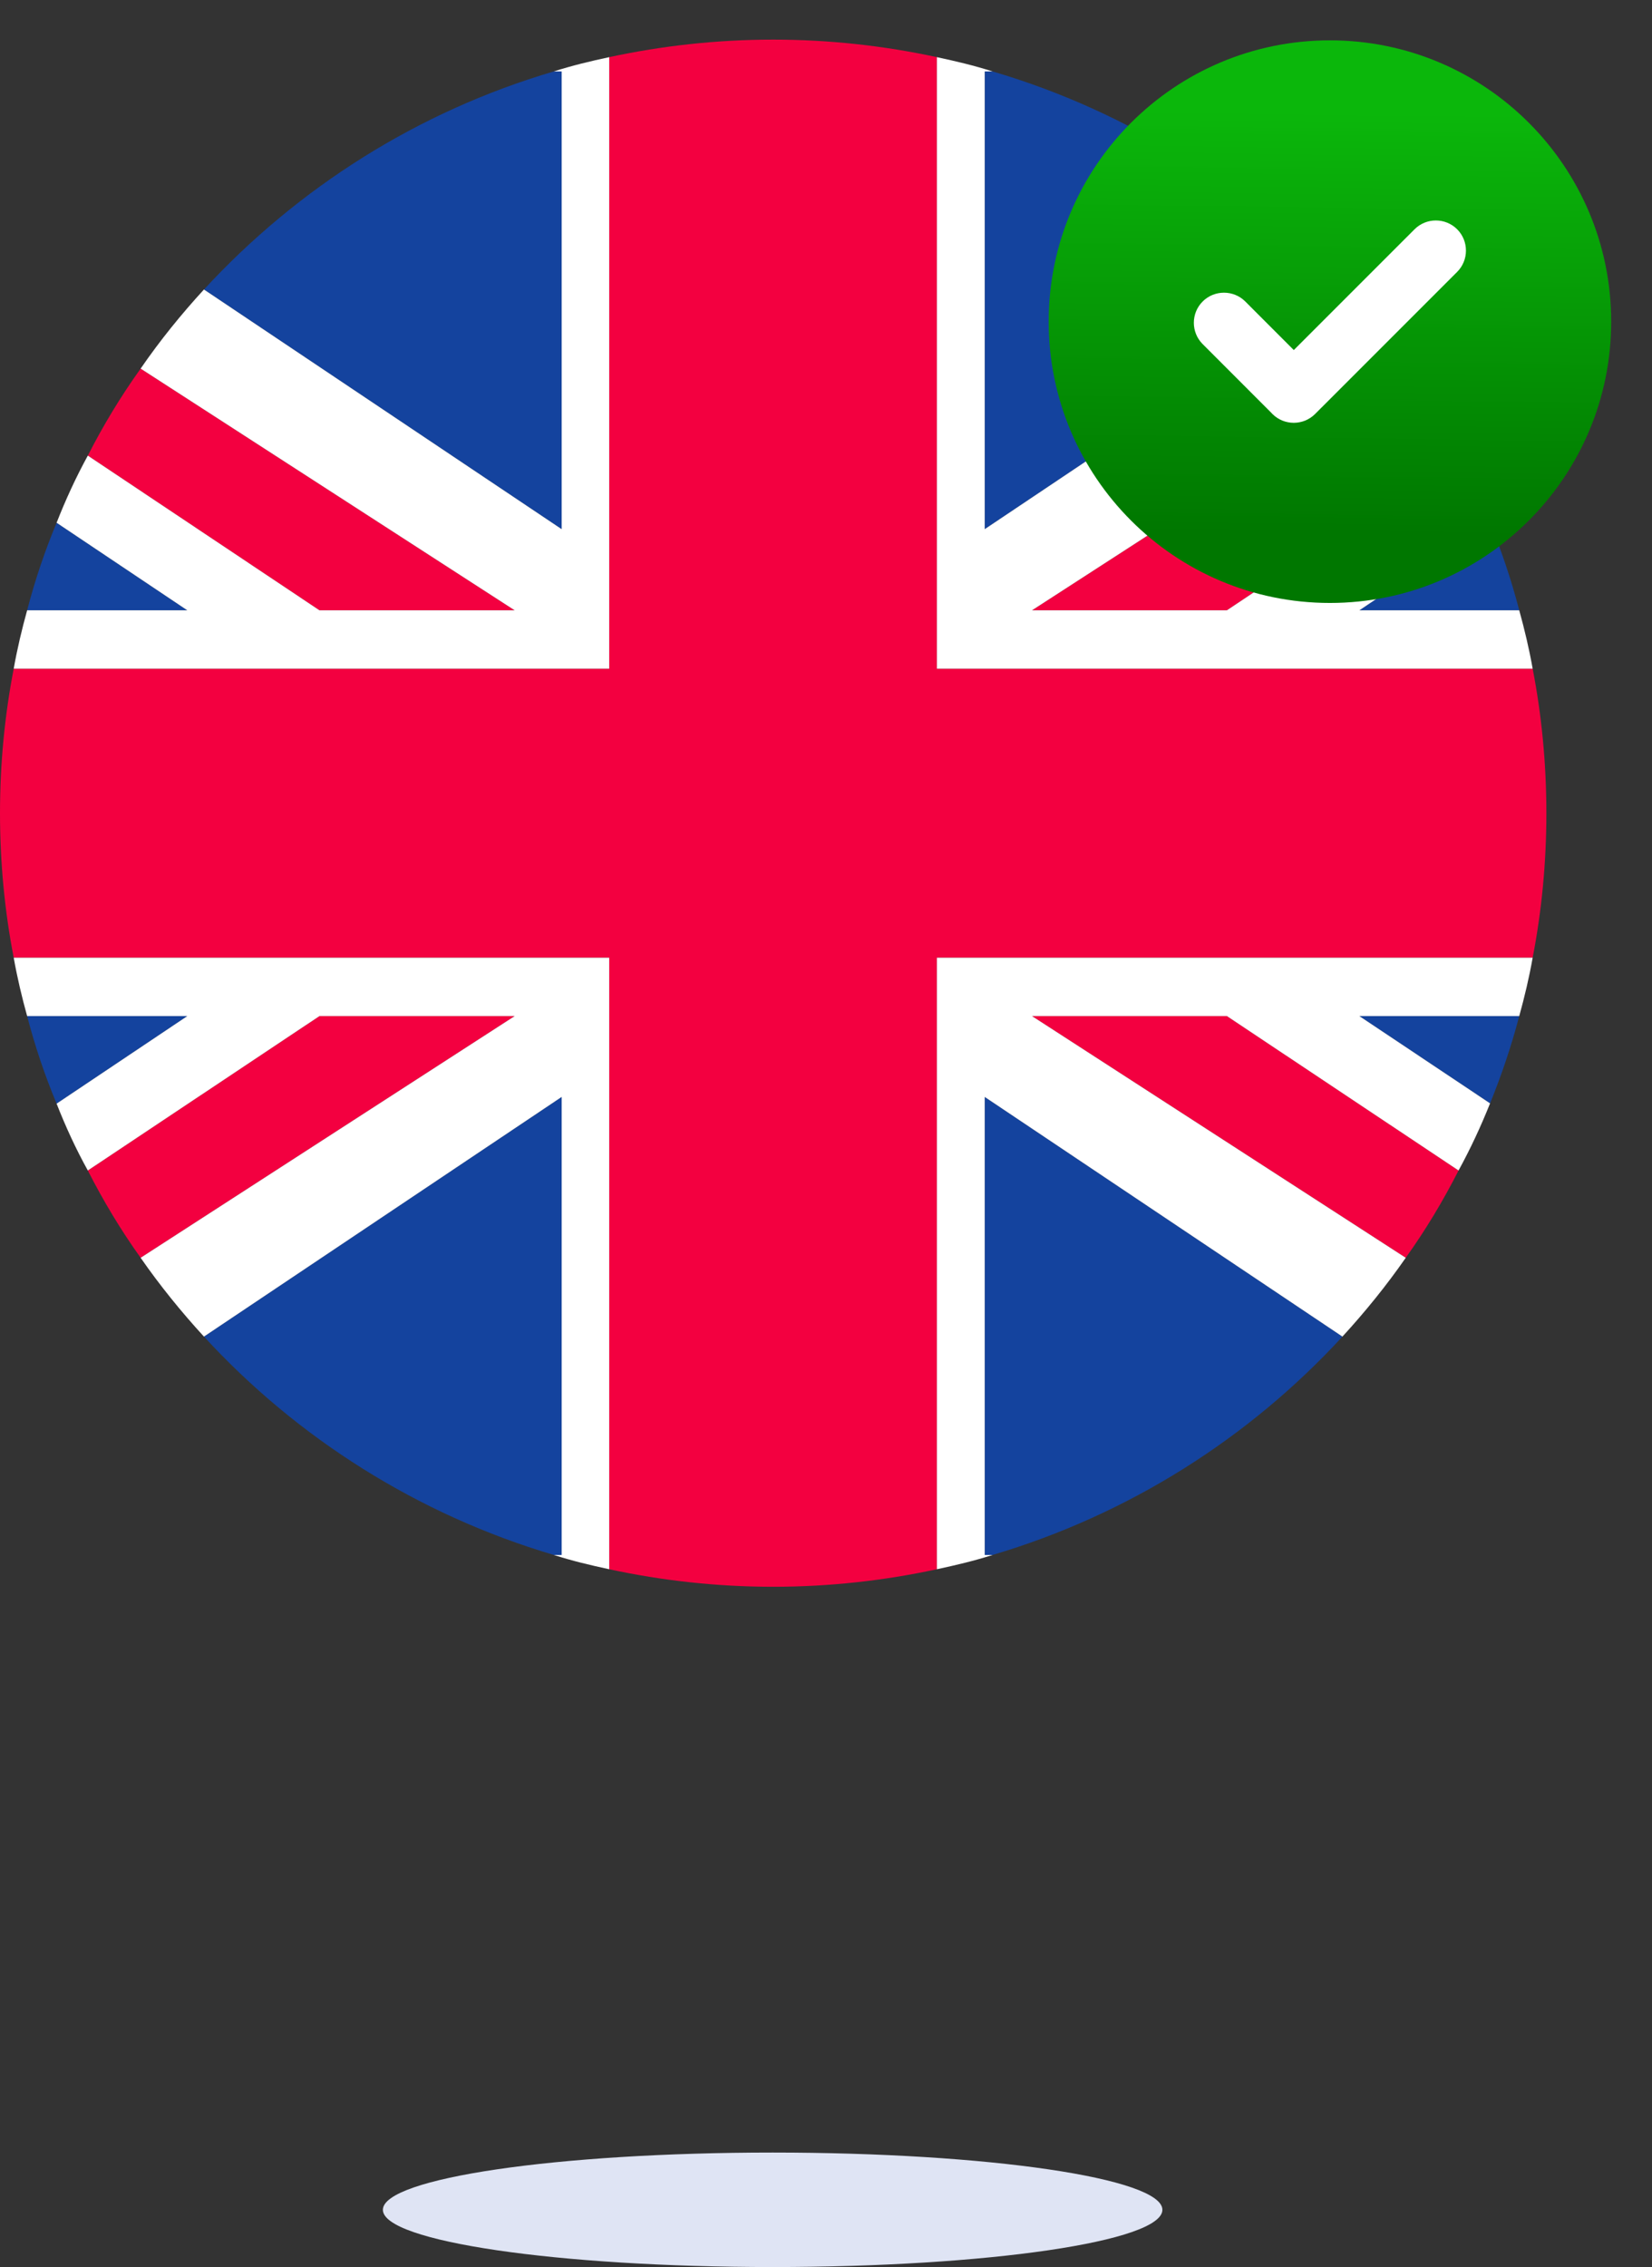 <svg width="1001" height="1373" viewBox="0 0 1001 1373" fill="none" xmlns="http://www.w3.org/2000/svg">
<rect x="0" y="0" width="1001" height="1373" fill="#333333" stroke="none"/>
<path d="M937 492.5C937 522.378 934.171 551.725 928.691 580.012H567.681V950.392C535.681 957.287 502.621 961 468.5 961C434.379 961 401.142 957.287 369.143 950.392V580.012H8.309C2.829 551.725 0 522.378 0 492.5C0 462.622 2.829 433.275 8.309 404.988H369.143V34.608C401.142 27.713 434.379 24 468.5 24C502.621 24 535.681 27.713 567.681 34.608V404.988H928.691C934.171 433.275 937 462.622 937 492.5Z" fill="#F30040"/>
<path d="M340.326 43.27V320.48L123.578 175.333C180.329 113.81 253.167 67.49 335.552 43.27H340.326Z" fill="#14439E"/>
<path d="M113.5 369.63H16.441C21.215 351.243 27.226 333.564 34.297 316.592L113.5 369.63Z" fill="#14439E"/>
<path d="M311.862 369.628H193.588L53.215 275.928C62.585 257.542 73.192 240.039 85.214 223.244L311.862 369.628Z" fill="#F30040"/>
<path d="M340.326 664.342V941.729H335.552C253.167 917.332 180.152 871.012 123.578 809.488L340.326 664.342Z" fill="#14439E"/>
<path d="M113.5 615.371L34.297 668.409C27.226 651.437 21.215 633.758 16.441 615.371H113.5Z" fill="#14439E"/>
<path d="M311.862 615.371L85.214 761.755C73.192 744.96 62.585 727.281 53.215 708.894L193.588 615.371H311.862Z" fill="#F30040"/>
<path d="M813.423 175.333L596.676 320.48V43.27H601.449C683.834 67.49 756.673 113.81 813.423 175.333Z" fill="#14439E"/>
<path d="M920.558 369.63H823.676L902.879 316.592C909.774 333.564 915.785 351.243 920.558 369.63Z" fill="#14439E"/>
<path d="M883.787 275.928L743.414 369.628H625.316L851.788 223.244C863.809 240.039 874.417 257.542 883.787 275.928Z" fill="#F30040"/>
<path d="M813.423 809.488C756.85 871.012 683.834 917.332 601.449 941.729H596.676V664.342L813.423 809.488Z" fill="#14439E"/>
<path d="M920.558 615.371C915.785 633.581 909.774 651.26 902.879 668.232L823.676 615.371H920.558Z" fill="#14439E"/>
<path d="M883.787 708.894C874.417 727.281 863.809 744.96 851.788 761.755L625.316 615.371H743.414L883.787 708.894Z" fill="#F30040"/>
<path d="M928.69 404.988H567.68V34.607C579.171 37.083 590.486 39.734 601.447 43.27H596.674V320.481L813.421 175.334C827.211 190.362 840.117 206.273 851.785 223.245L625.314 369.629H743.411L883.785 275.929C891.033 289.189 897.221 302.625 902.878 316.591L823.675 369.629H920.557C923.74 381.121 926.568 392.966 928.69 404.988Z" fill="white"/>
<path d="M369.142 34.607V404.988H8.309C10.43 392.966 13.259 381.121 16.441 369.629H113.5L34.297 316.591C39.778 302.625 45.965 289.189 53.214 275.929L193.587 369.629H311.861L85.213 223.245C96.882 206.273 109.787 190.362 123.577 175.334L340.325 320.481V43.27H335.551C346.513 39.734 357.65 37.083 369.142 34.607Z" fill="white"/>
<path d="M369.142 580.012V950.392C357.65 947.917 346.513 945.265 335.551 941.729H340.325V664.342L123.577 809.488C109.787 794.461 96.882 778.55 85.213 761.754L311.861 615.37H193.587L53.214 708.893C45.965 695.811 39.778 682.375 34.297 668.408L113.5 615.37H16.441C13.259 603.879 10.43 592.034 8.309 580.012H369.142Z" fill="white"/>
<path d="M920.557 615.37H823.675L902.878 668.231C897.221 682.375 891.033 695.634 883.785 708.893L743.411 615.37H625.314L851.785 761.754C840.117 778.55 827.211 794.461 813.421 809.488L596.674 664.342V941.729H601.447C590.486 945.265 579.171 947.917 567.68 950.392V580.012H928.69C926.568 592.034 923.74 603.879 920.557 615.37Z" fill="white"/>
<path d="M805.771 330.502C880.804 330.502 941.631 269.695 941.631 194.686C941.631 119.676 880.804 58.869 805.771 58.869C730.737 58.869 669.91 119.676 669.91 194.686C669.91 269.695 730.737 330.502 805.771 330.502Z" fill="white"/>
<path fill-rule="evenodd" clip-rule="evenodd" d="M805.845 24.436C899.956 24.436 976.267 100.721 976.267 194.803C976.267 288.884 899.956 365.17 805.845 365.17C711.733 365.17 635.422 288.884 635.422 194.803C635.422 100.721 711.733 24.436 805.845 24.436ZM770.455 250.127L728.73 208.391C721.615 201.278 721.615 189.698 728.73 182.585C735.846 175.471 747.501 175.519 754.545 182.585L783.954 212.007L857.12 138.864C864.236 131.751 875.82 131.751 882.936 138.864C890.051 145.978 890.028 157.581 882.936 164.671L796.838 250.741C789.745 257.831 778.138 257.854 771.023 250.741C770.833 250.552 770.621 250.339 770.432 250.127H770.455Z" fill="url(#paint0_linear_975_90)"/>
<path d="M468.166 1373C598.597 1373 704.332 1357.48 704.332 1338.33C704.332 1319.18 598.597 1303.66 468.166 1303.66C337.735 1303.66 232 1319.18 232 1338.33C232 1357.48 337.735 1373 468.166 1373Z" fill="#DFE4F4"/>
<defs>
<linearGradient id="paint0_linear_975_90" x1="807.405" y1="67.683" x2="804.263" y2="323.246" gradientUnits="userSpaceOnUse">
<stop stop-color="#0BB70B"/>
<stop offset="1" stop-color="#007700"/>
</linearGradient>
</defs>
</svg>
